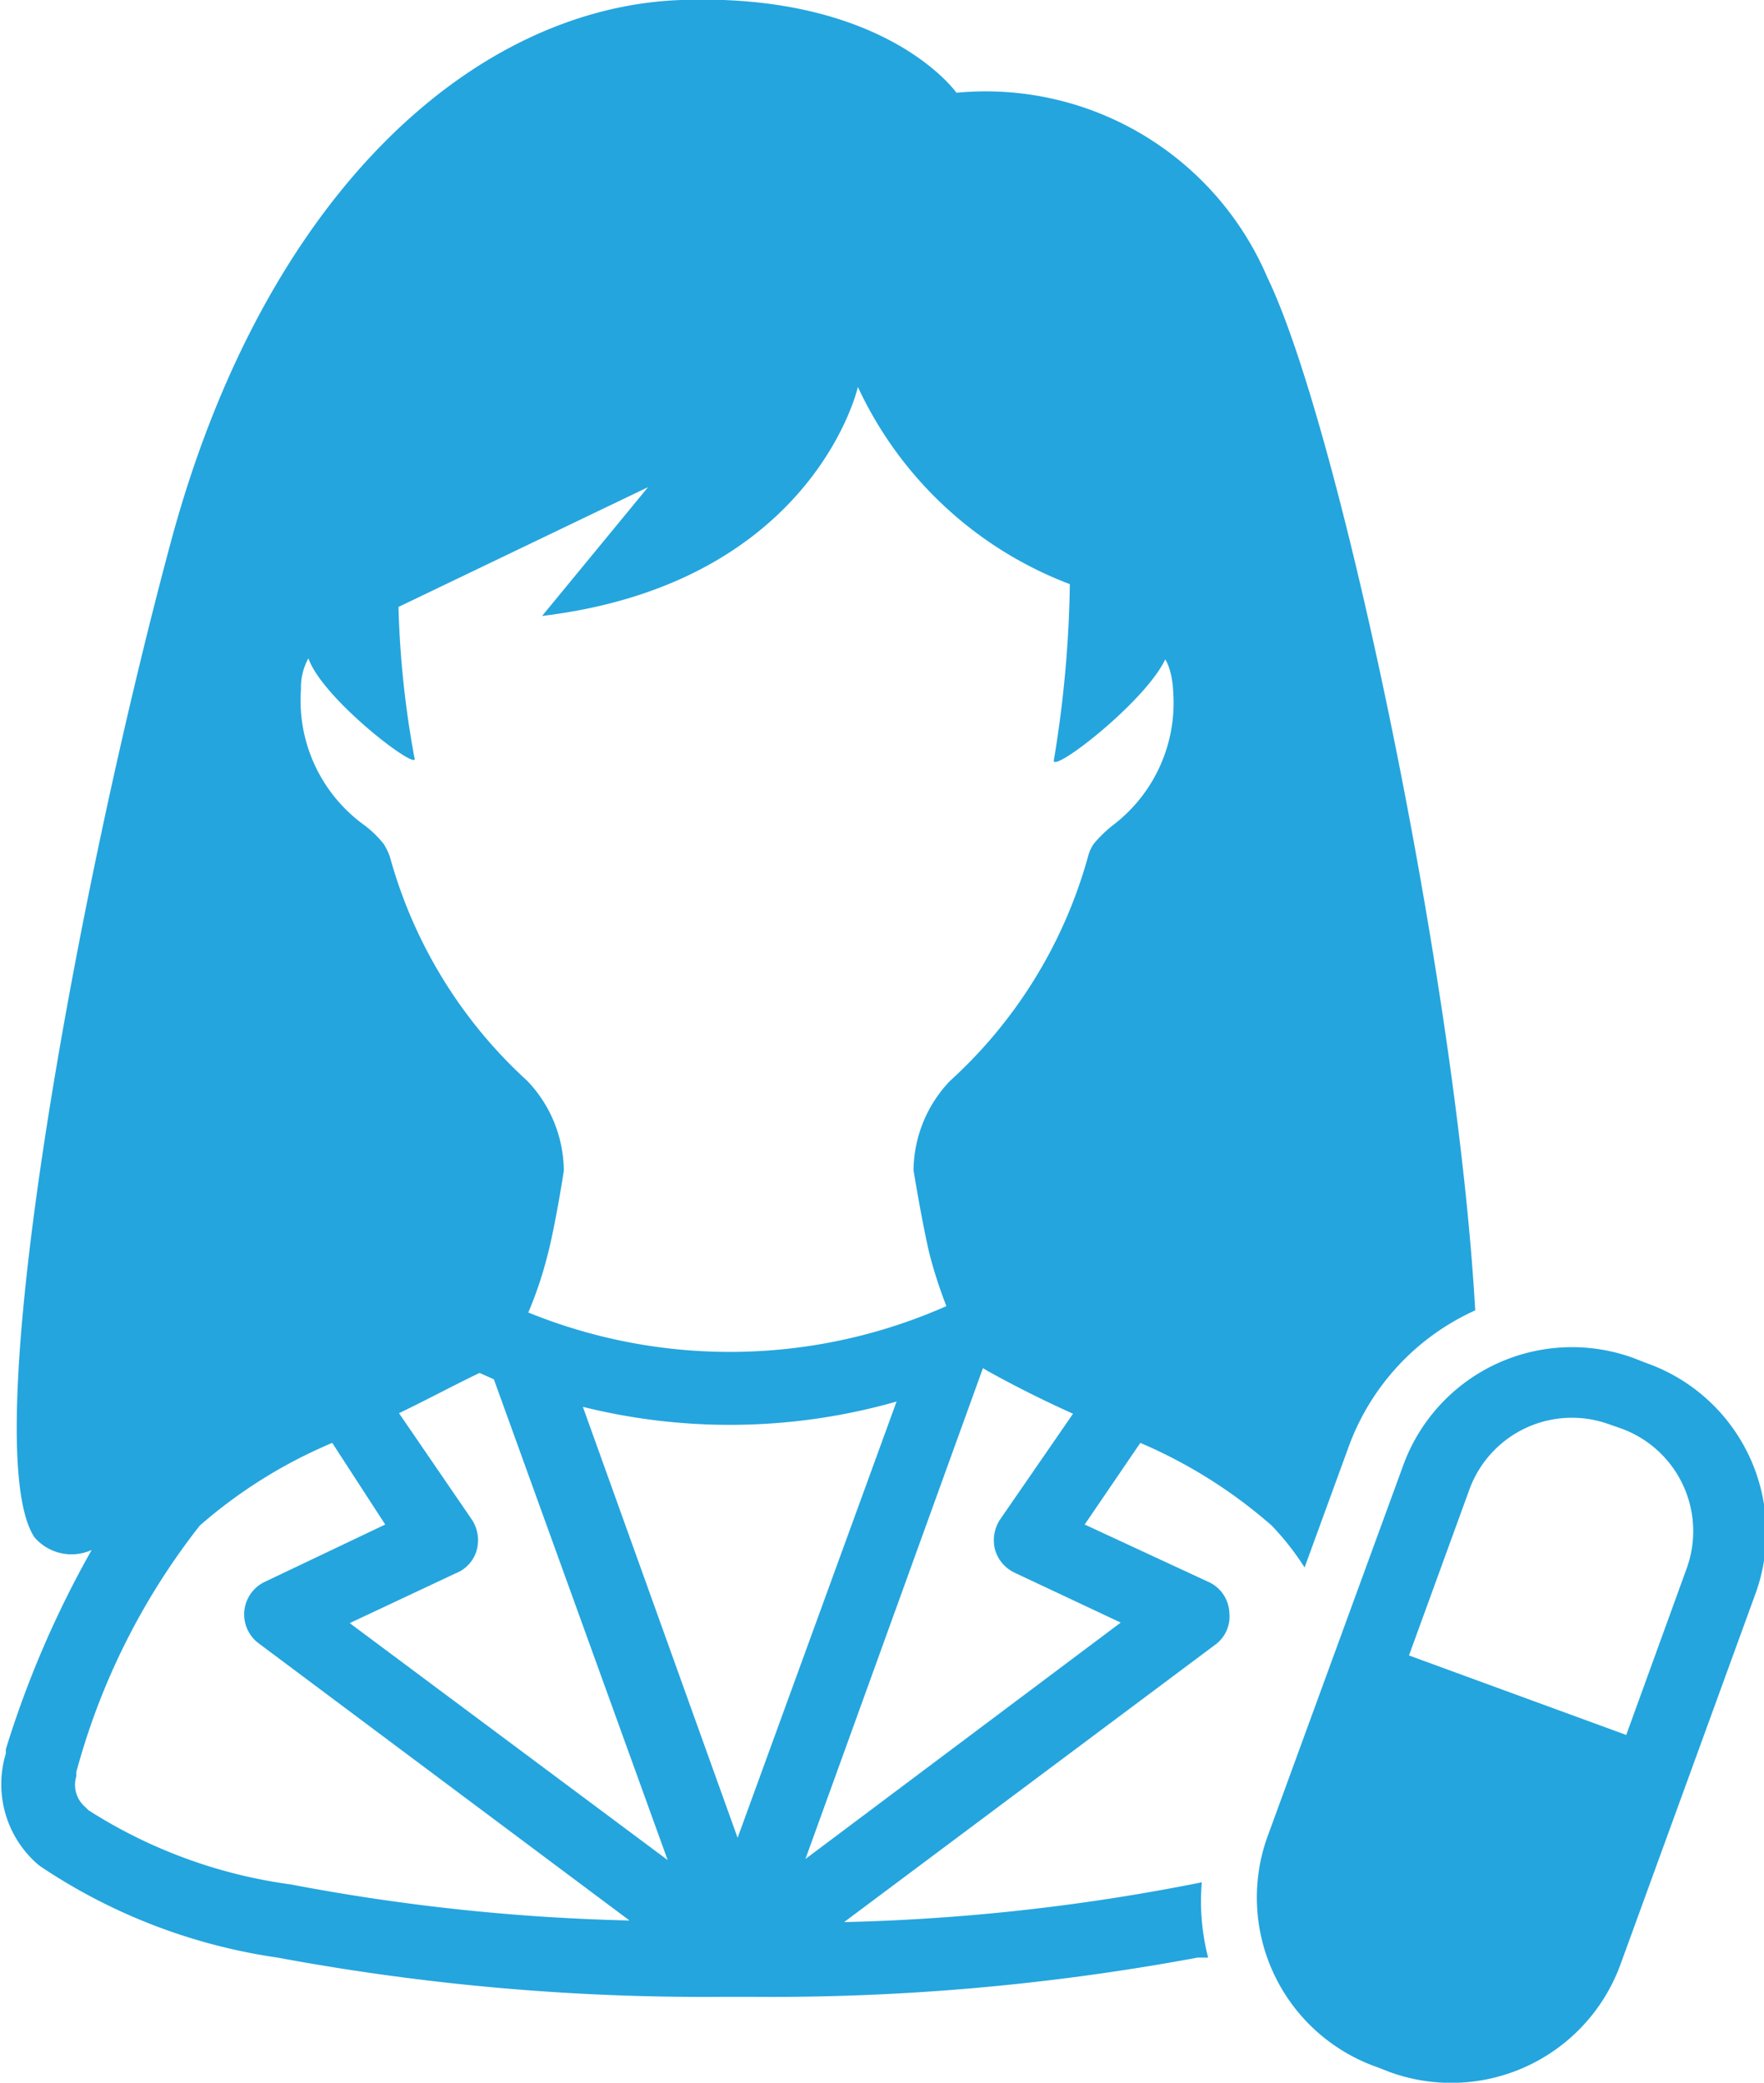 <svg xmlns="http://www.w3.org/2000/svg" viewBox="0 0 33.29 39.29"><defs><style>.cls-1{fill:#24a5de;}</style></defs><g id="レイヤー_2" data-name="レイヤー 2"><g id="レイヤー_2-2" data-name="レイヤー 2"><path class="cls-1" d="M22.8,29.84l-2.33-1.08,1.05-1.54A9.31,9.31,0,0,1,24,28.78a5.17,5.17,0,0,1,.62.79l.84-2.3a4.52,4.52,0,0,1,2.38-2.55c-.35-6.21-2.56-16.67-3.92-19.48a5.78,5.78,0,0,0-5.87-3.49S16.73-.14,12.85,0,5,3.62,3.22,10.24-.47,27.31.65,29a.92.92,0,0,0,1.08.24A19,19,0,0,0,.11,33l0,.08a2,2,0,0,0,.58,2.07l.06.05a10.79,10.79,0,0,0,4.49,1.73,44,44,0,0,0,8.43.74h.51a44,44,0,0,0,8.42-.74l.2,0a4.25,4.25,0,0,1-.12-1.42l-.36.07a38.78,38.78,0,0,1-6.39.68l7-5.23a.66.66,0,0,0,.27-.61A.67.67,0,0,0,22.8,29.84ZM5.86,11h0Zm-.18,2a1.13,1.13,0,0,1,.14-.58c.28.79,2.14,2.19,2,1.87a18.18,18.18,0,0,1-.3-2.84l4.71-2.26-2,2.43C15.36,11,16.19,7.3,16.19,7.3a7.24,7.24,0,0,0,4,3.72,21.93,21.93,0,0,1-.3,3.31c-.09.31,1.71-1.07,2.1-1.89,0,0,.13.18.15.6A2.9,2.9,0,0,1,21,15.57a2.41,2.41,0,0,0-.36.35.8.8,0,0,0-.11.25,8.94,8.94,0,0,1-2.6,4.22,2.47,2.47,0,0,0-.69,1.69v0s.18,1.09.31,1.61a8.88,8.88,0,0,0,.31.95,10.1,10.1,0,0,1-7.89.12,7.32,7.32,0,0,0,.36-1.07c.14-.52.31-1.58.31-1.61v0a2.47,2.47,0,0,0-.69-1.69,8.92,8.92,0,0,1-2.59-4.22,1.15,1.15,0,0,0-.12-.25,2,2,0,0,0-.36-.35A2.9,2.9,0,0,1,5.68,13ZM8.9,28.66l-1.37-2c.52-.25,1-.51,1.52-.76l.27.12,3.28,9.07-6-4.47,2-.94A.66.66,0,0,0,9,29.23.71.71,0,0,0,8.9,28.66ZM11,26.54a11.48,11.48,0,0,0,5.92-.1l-3,8.23ZM1.67,34.15l-.06-.06a.55.55,0,0,1-.17-.58l0-.08a13,13,0,0,1,2.33-4.65,9.23,9.23,0,0,1,2.5-1.56l1,1.54L5,29.84A.68.68,0,0,0,4.88,31l7,5.23a38.78,38.78,0,0,1-6.39-.68A9.43,9.43,0,0,1,1.67,34.15Zm13.53.92,3.35-9.26,0,0,.1.06c.49.27,1,.53,1.6.8l-1.38,2a.71.71,0,0,0-.09.57.69.69,0,0,0,.37.43l2,.94Z"/><path class="cls-1" d="M31.06,25.71l-.23-.09a3.39,3.39,0,0,0-4.34,2l-2.56,7A3.39,3.39,0,0,0,26,39l.23.09a3.4,3.4,0,0,0,4.34-2l2.55-7A3.39,3.39,0,0,0,31.06,25.71Zm.77,3.88-1.14,3.14-4.1-1.5,1.14-3.13a2.06,2.06,0,0,1,2.64-1.23l.23.08A2.06,2.06,0,0,1,31.83,29.59Z"/></g></g></svg>
